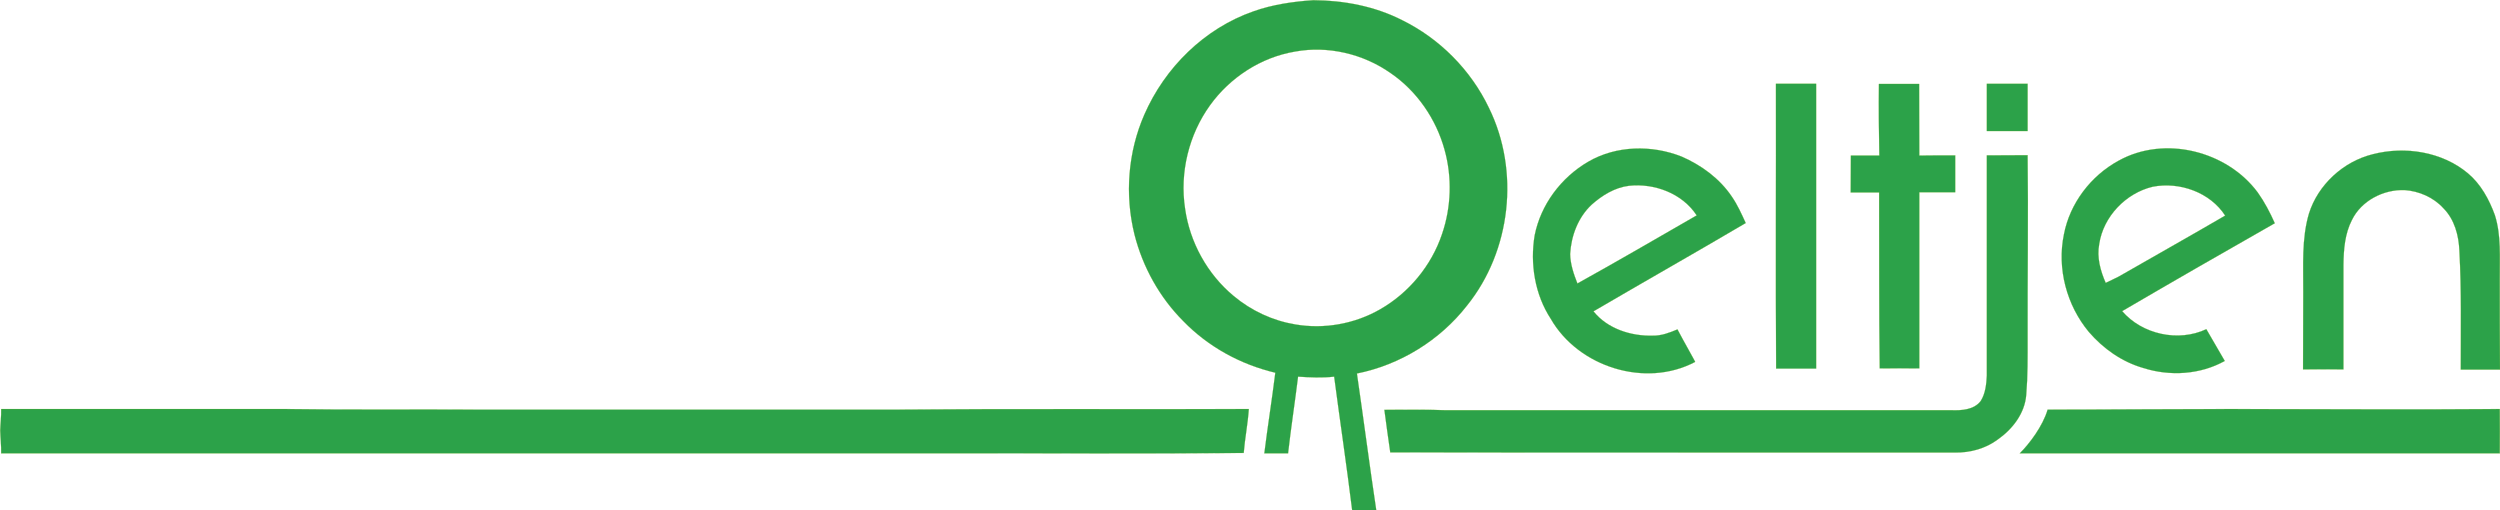 <?xml version="1.0" encoding="utf-8"?>
<!-- Generator: Adobe Illustrator 21.1.0, SVG Export Plug-In . SVG Version: 6.00 Build 0)  -->
<svg version="1.1" id="Layer_1" xmlns="http://www.w3.org/2000/svg" xmlns:xlink="http://www.w3.org/1999/xlink" x="0px" y="0px"
	 viewBox="0 0 1274.4 260.2" style="enable-background:new 0 0 1274.4 260.2;" xml:space="preserve">
<style type="text/css">
	.st0{fill:#2CA249;stroke:#78B81B;stroke-width:9.375000e-02;stroke-miterlimit:10.43;}
	.st1{fill:#2CA249;stroke:#78B81B;stroke-width:9.559277e-02;stroke-miterlimit:10.43;}
	.st2{fill:#2CA249;stroke:#78B81B;stroke-width:9.560154e-02;stroke-miterlimit:10.43;}
</style>
<g>
	<path class="st0" d="M638.9,5.8c9.8-3.5,20.3-5,30.6-5.7c15.6,0.1,31.4,3.1,45.3,10.2c19.1,9.4,35,25.4,44.2,44.7
		c15.8,32.1,11.3,72.9-11.2,100.8c-13.8,17.7-34.1,30.2-56.1,34.6c3.4,23.3,6.4,46.6,9.9,69.9c-4.8,0-8.3,0-12.3,0
		c-2.8-22.8-6.2-45.5-9.2-68.3c-6.1,0.7-12.3,0.4-18.4,0c-1.6,13-3.6,26-5.1,39.1c-4.8,0-7.7,0-12.1,0c1.7-13.7,3.9-27.4,5.6-41.1
		c-17.7-4.2-34.2-13.2-46.9-26.3c-12.1-12.1-20.7-27.6-24.9-44.2c-5-20.2-3.3-42,5-61C593.8,34.4,614,14.5,638.9,5.8z M660.1,26.3
		c-17.3,2.9-33.1,13.2-43.3,27.4c-10.8,15-15.5,34.3-12.7,52.6c2.4,17.2,11.4,33.5,24.8,44.6c9,7.5,19.9,12.6,31.5,14.5
		c14.7,2.5,30.2-0.3,43.1-7.7c14.7-8.4,26.2-22.3,31.6-38.4c4.7-13.7,5.2-28.9,1.3-42.9c-4.3-15.7-14.1-30-27.6-39.2
		C694.8,27.4,676.9,23.2,660.1,26.3z"/>
</g>
<path class="st0" d="M905.3,42.7c6.8,0,13.7,0,20.5,0c0,48.4,0,96.8,0,145.2c-6.8,0-13.6,0-20.4,0
	C905.1,139.6,905.4,91.2,905.3,42.7z"/>
<path class="st0" d="M957.8,42.8c6.7,0,13.7,0,20.5,0c0,12.2,0.1,24.5,0.1,36.5c5.9-0.1,12.4-0.1,18.3-0.1c0,6,0,12.7,0,18.8
	c-6.2,0-12.2,0-18.3,0c0,29.9,0,59.9,0,89.8c-6.8-0.1-13.5,0-20.2,0c-0.4-29.9-0.2-59.8-0.3-89.7c-5.2,0-8.1,0-14.5,0
	c0-6.2,0.1-12.2,0.1-18.8c4.8,0,9.6,0,14.5,0C957.8,67,957.6,54.9,957.8,42.8z"/>
<g>
	<path class="st0" d="M809.5,82.5c14.3-8.4,32.5-8.7,47.7-2.7c10.1,4.4,19.4,11.2,25.6,20.4c2.9,4.2,5,8.9,7.1,13.5
		c-25.8,15.2-51.8,29.9-77.6,45c7.1,8.9,19.1,12.7,30.2,12.4c4.4,0.1,8.6-1.5,12.6-3.2c2.9,5.6,9.5,17.1,9,16.6
		c-25.3,13.4-59.5,2.6-73.6-22c-8.1-12.4-10.6-28-8.2-42.5C785.4,104.3,795.8,90.5,809.5,82.5z M811.4,104.3
		c-6.9,6.4-10.5,15.9-11,25.2c0.1,5.2,1.8,10.2,3.7,15c20.4-11.3,40.6-23.1,60.8-34.7c-7.3-11.2-21.5-16.5-34.5-15.1
		C823.1,95.6,816.7,99.6,811.4,104.3z"/>
</g>
<g>
	<path class="st0" d="M1080,81.9c23.4-13,55.2-5,70.9,16.2c3.5,4.9,6.3,10.3,8.7,15.7c-26,14.8-52,29.7-77.8,44.8
		c10.2,11.9,28.7,15.9,42.9,9.2c3.1,5.4,6.3,10.8,9.4,16.2c-12.5,7-28,7.9-41.5,3.6c-10.9-3.1-20.5-9.9-27.8-18.4
		c-11.3-13.6-16.3-32.3-12.7-49.7C1055.1,103.7,1065.8,89.6,1080,81.9z M1097.3,95.2c-13.7,3.3-25.1,15.2-27.2,29.2
		c-1.3,6.8,0.6,13.6,3.3,19.8c2.2-1,4.3-2.1,6.6-3.2c18.1-10.4,36.3-20.6,54.3-31.1C1126.6,98,1111,92.5,1097.3,95.2z"/>
</g>
<path class="st0" d="M1209.6,78.6c16.4-4.2,35.2-1.3,48.4,9.7c6.6,5.5,10.9,13.4,13.8,21.4c3.3,10.5,2.4,21.5,2.5,32.3
	c0,15.3,0,31.1,0.1,46.4c-6.6,0-12.7,0-20,0c0-20.1,0.4-40.3-0.7-60.5c-0.3-7.9-2.5-16.1-8.2-21.8c-5-5.5-12.4-8.7-19.7-9.2
	c-10.8-0.4-22.1,5.4-26.9,15.3c-3.6,7-4.2,15-4.3,22.7c0,17.8,0,24.5,0,53.4c-6.8-0.1-13.7,0-20.6,0c0-13.1,0.1-26.4,0.1-39.5
	c0.1-13.3-0.9-27,2.9-39.9C1181.6,94.2,1194.5,82.3,1209.6,78.6z"/>
<path class="st0" d="M1012.8,79.2c6.8,0,13.9-0.1,20.8-0.1c0.4,31.1-0.1,62.2,0,93.3c0,9.6,0.1,19.2-0.7,28.8
	c-0.7,9.5-7,17.6-14.6,22.9c-6.2,4.6-14,6.7-21.7,6.6c-96-0.1-191.9,0.1-287.9-0.1c-1.1-7.2-2-14.4-3-21.7c10.3,0,20.6-0.2,30.8,0.2
	c86,0,172,0,258,0c5.3,0.2,11.7-0.1,15.2-4.7c2.4-3.8,2.9-8.6,3.1-13C1012.8,154.1,1012.8,116.7,1012.8,79.2z"/>
<path class="st1" d="M0.6,208.5c48.3,0,96.6,0,144.9,0c32.7,0.5,65.4,0.1,98,0.3c71.3,0,142.7,0,214,0c59.7-0.5,119.4-0.1,179.1-0.3
	c-0.5,7.5-2,14.9-2.6,22.4c-50.5,0.5-101,0.1-151.4,0.2c-160.7,0-321.3,0-482,0c0.1-3.9-0.4-7.8-0.5-11.7
	C0.2,215.8,0.7,212.2,0.6,208.5z"/>
<path class="st2" d="M1043.8,208.8c31.7,0,61.9-0.3,92.8-0.3c46.6,0,91.8,0.4,137.7,0c0.1,7.5,0,15.1,0,22.6
	c-79.6,0-159.2,0-238.8,0c-1.8,0-3.9,0-5.9,0C1034.5,226.2,1041.3,217.3,1043.8,208.8z"/>
<rect x="1012.8" y="42.7" class="st0" width="20.8" height="24.1"/>
</svg>
